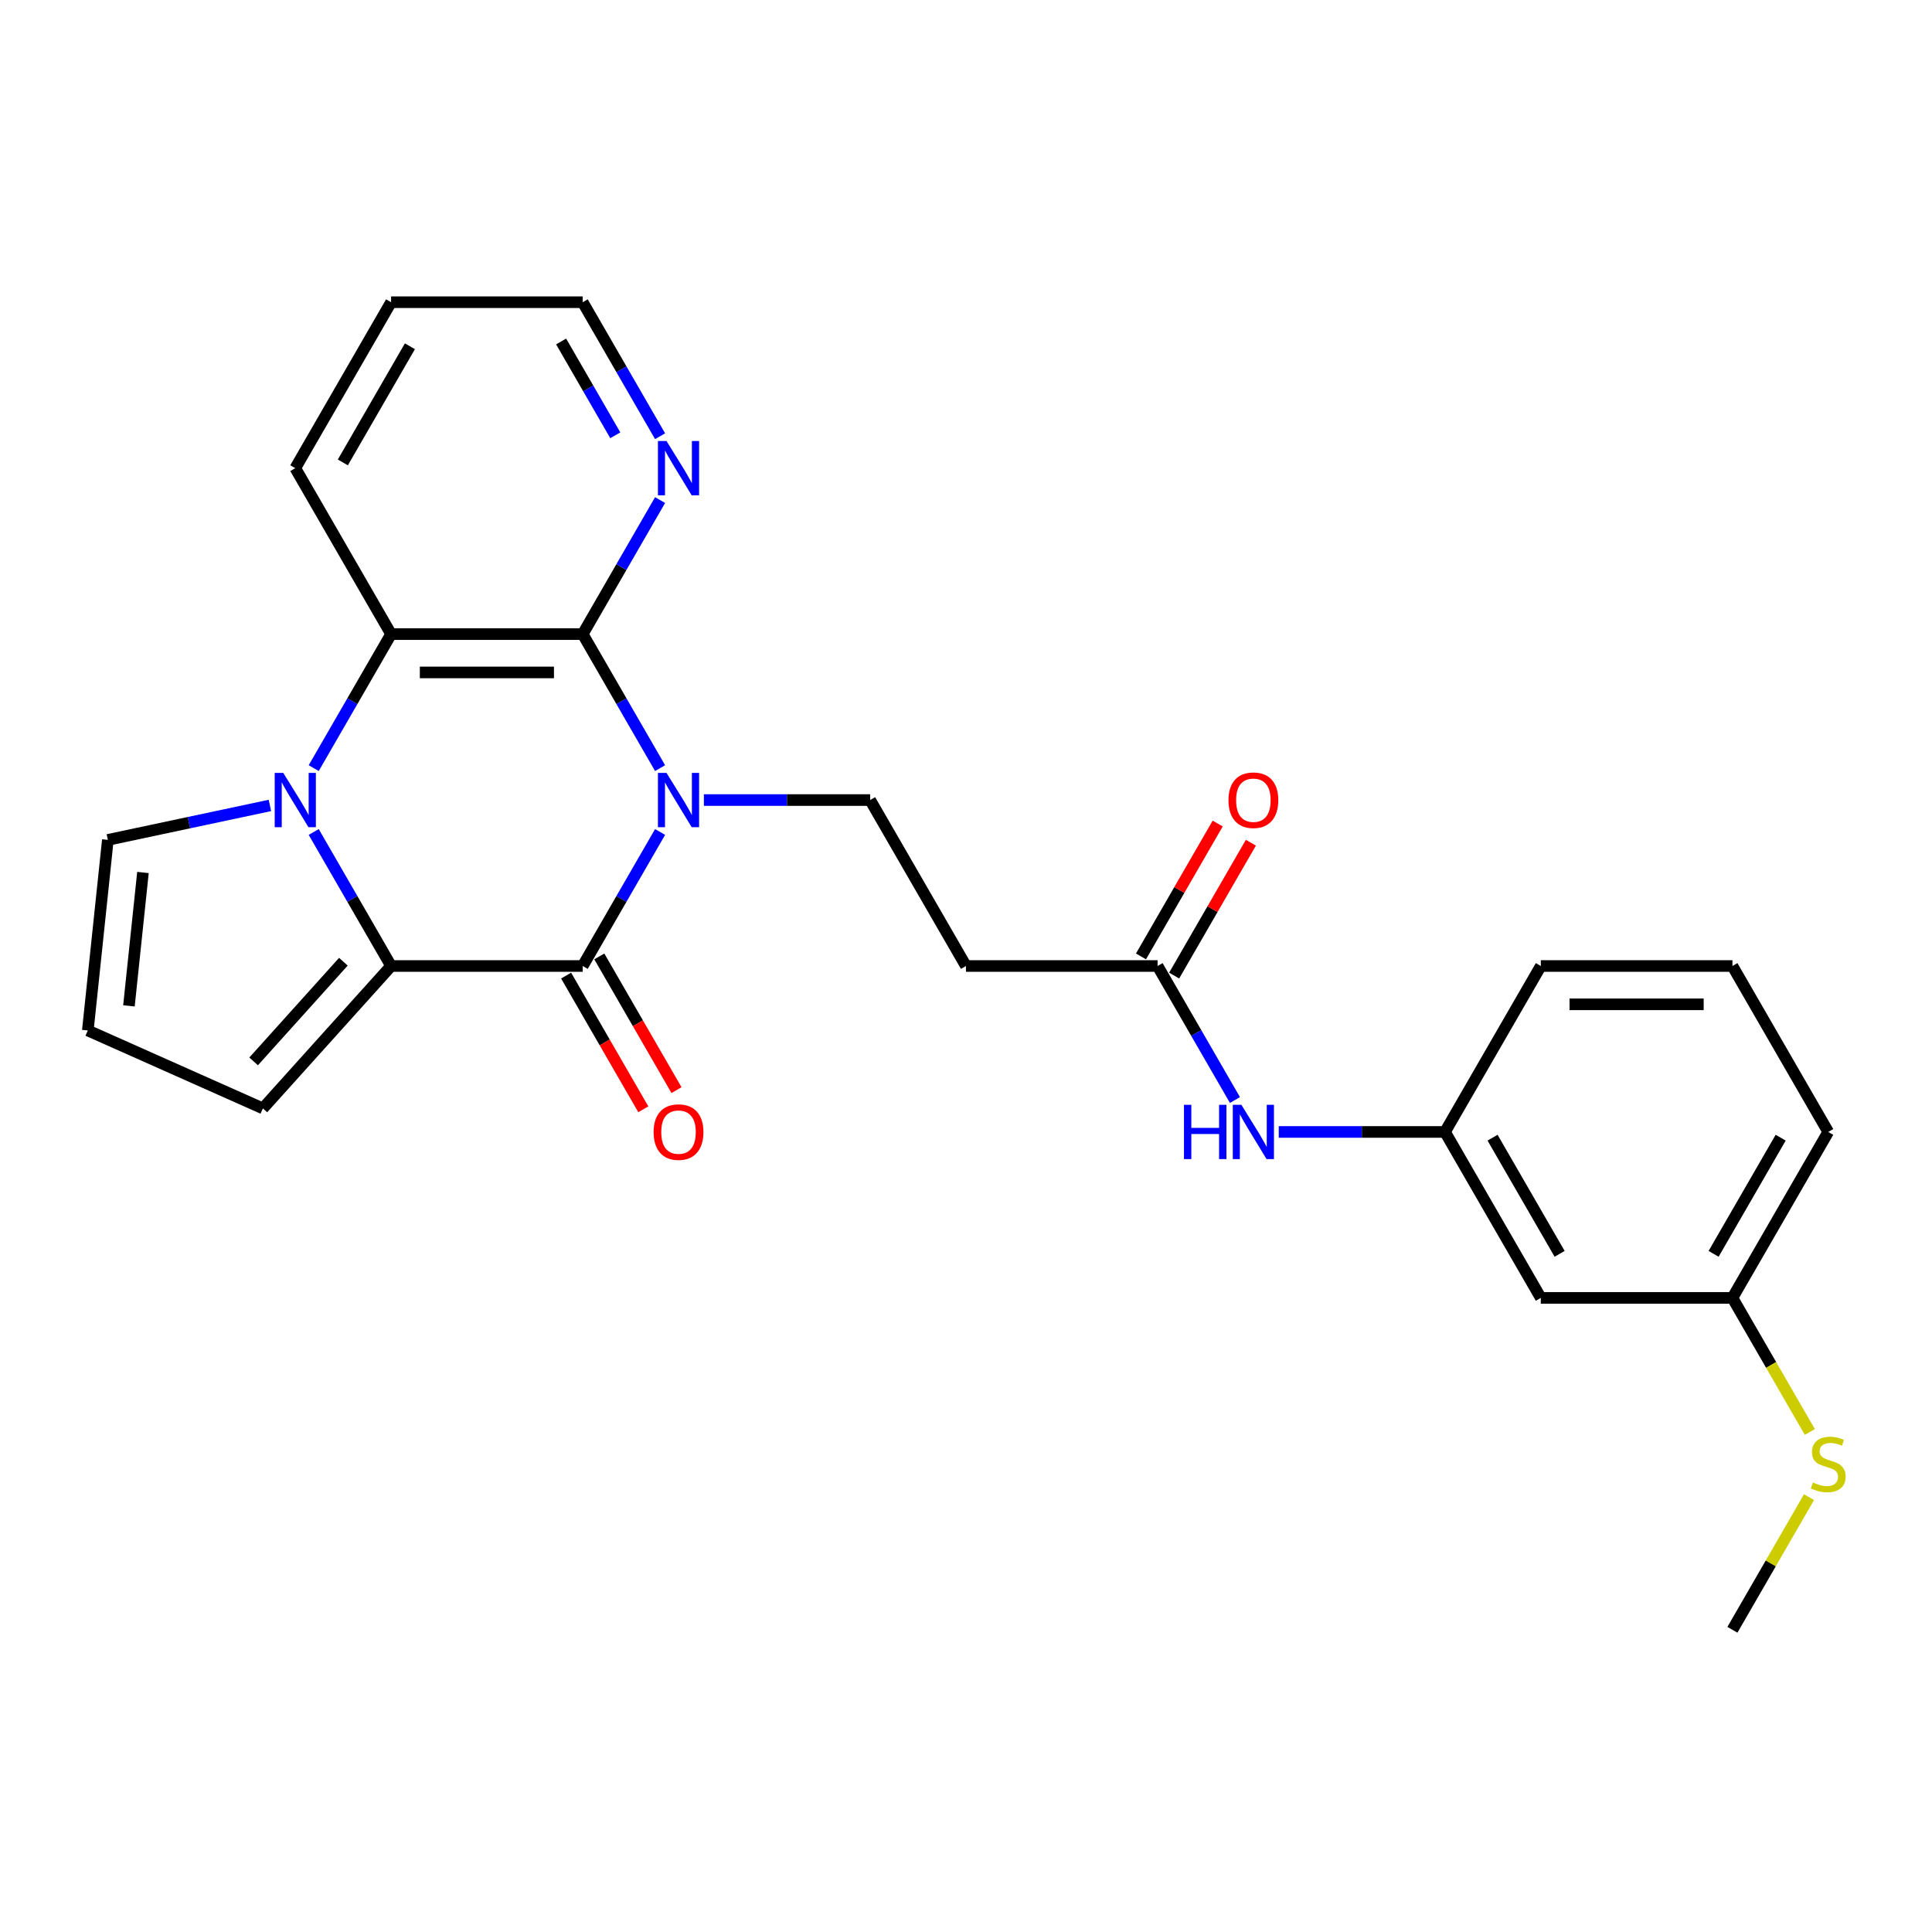 <?xml version='1.0' encoding='iso-8859-1'?>
<svg version='1.1' baseProfile='full'
              xmlns='http://www.w3.org/2000/svg'
                      xmlns:rdkit='http://www.rdkit.org/xml'
                      xmlns:xlink='http://www.w3.org/1999/xlink'
                  xml:space='preserve'
width='1000px' height='1000px' viewBox='0 0 1000 1000'>
<!-- END OF HEADER -->
<rect style='opacity:1.0;fill:#FFFFFF;stroke:none' width='1000' height='1000' x='0' y='0'> </rect>
<path class='bond-0' d='M 341.66,430.63 L 321.635,465.315' style='fill:none;fill-rule:evenodd;stroke:#0000FF;stroke-width:6px;stroke-linecap:butt;stroke-linejoin:miter;stroke-opacity:1' />
<path class='bond-0' d='M 321.635,465.315 L 301.609,500' style='fill:none;fill-rule:evenodd;stroke:#000000;stroke-width:6px;stroke-linecap:butt;stroke-linejoin:miter;stroke-opacity:1' />
<path class='bond-3' d='M 341.66,397.582 L 321.635,362.897' style='fill:none;fill-rule:evenodd;stroke:#0000FF;stroke-width:6px;stroke-linecap:butt;stroke-linejoin:miter;stroke-opacity:1' />
<path class='bond-3' d='M 321.635,362.897 L 301.609,328.212' style='fill:none;fill-rule:evenodd;stroke:#000000;stroke-width:6px;stroke-linecap:butt;stroke-linejoin:miter;stroke-opacity:1' />
<path class='bond-5' d='M 364.332,414.106 L 407.357,414.106' style='fill:none;fill-rule:evenodd;stroke:#0000FF;stroke-width:6px;stroke-linecap:butt;stroke-linejoin:miter;stroke-opacity:1' />
<path class='bond-5' d='M 407.357,414.106 L 450.382,414.106' style='fill:none;fill-rule:evenodd;stroke:#000000;stroke-width:6px;stroke-linecap:butt;stroke-linejoin:miter;stroke-opacity:1' />
<path class='bond-2' d='M 301.609,500 L 202.427,500' style='fill:none;fill-rule:evenodd;stroke:#000000;stroke-width:6px;stroke-linecap:butt;stroke-linejoin:miter;stroke-opacity:1' />
<path class='bond-11' d='M 293.02,504.959 L 313,539.565' style='fill:none;fill-rule:evenodd;stroke:#000000;stroke-width:6px;stroke-linecap:butt;stroke-linejoin:miter;stroke-opacity:1' />
<path class='bond-11' d='M 313,539.565 L 332.979,574.171' style='fill:none;fill-rule:evenodd;stroke:#FF0000;stroke-width:6px;stroke-linecap:butt;stroke-linejoin:miter;stroke-opacity:1' />
<path class='bond-11' d='M 310.199,495.041 L 330.178,529.647' style='fill:none;fill-rule:evenodd;stroke:#000000;stroke-width:6px;stroke-linecap:butt;stroke-linejoin:miter;stroke-opacity:1' />
<path class='bond-11' d='M 330.178,529.647 L 350.158,564.253' style='fill:none;fill-rule:evenodd;stroke:#FF0000;stroke-width:6px;stroke-linecap:butt;stroke-linejoin:miter;stroke-opacity:1' />
<path class='bond-1' d='M 162.376,397.582 L 182.402,362.897' style='fill:none;fill-rule:evenodd;stroke:#0000FF;stroke-width:6px;stroke-linecap:butt;stroke-linejoin:miter;stroke-opacity:1' />
<path class='bond-1' d='M 182.402,362.897 L 202.427,328.212' style='fill:none;fill-rule:evenodd;stroke:#000000;stroke-width:6px;stroke-linecap:butt;stroke-linejoin:miter;stroke-opacity:1' />
<path class='bond-9' d='M 139.705,416.897 L 97.763,425.812' style='fill:none;fill-rule:evenodd;stroke:#0000FF;stroke-width:6px;stroke-linecap:butt;stroke-linejoin:miter;stroke-opacity:1' />
<path class='bond-9' d='M 97.763,425.812 L 55.822,434.727' style='fill:none;fill-rule:evenodd;stroke:#000000;stroke-width:6px;stroke-linecap:butt;stroke-linejoin:miter;stroke-opacity:1' />
<path class='bond-26' d='M 162.376,430.63 L 182.402,465.315' style='fill:none;fill-rule:evenodd;stroke:#0000FF;stroke-width:6px;stroke-linecap:butt;stroke-linejoin:miter;stroke-opacity:1' />
<path class='bond-26' d='M 182.402,465.315 L 202.427,500' style='fill:none;fill-rule:evenodd;stroke:#000000;stroke-width:6px;stroke-linecap:butt;stroke-linejoin:miter;stroke-opacity:1' />
<path class='bond-10' d='M 202.427,500 L 136.062,573.707' style='fill:none;fill-rule:evenodd;stroke:#000000;stroke-width:6px;stroke-linecap:butt;stroke-linejoin:miter;stroke-opacity:1' />
<path class='bond-10' d='M 177.731,497.783 L 131.275,549.377' style='fill:none;fill-rule:evenodd;stroke:#000000;stroke-width:6px;stroke-linecap:butt;stroke-linejoin:miter;stroke-opacity:1' />
<path class='bond-4' d='M 301.609,328.212 L 202.427,328.212' style='fill:none;fill-rule:evenodd;stroke:#000000;stroke-width:6px;stroke-linecap:butt;stroke-linejoin:miter;stroke-opacity:1' />
<path class='bond-4' d='M 286.732,348.048 L 217.305,348.048' style='fill:none;fill-rule:evenodd;stroke:#000000;stroke-width:6px;stroke-linecap:butt;stroke-linejoin:miter;stroke-opacity:1' />
<path class='bond-8' d='M 301.609,328.212 L 321.635,293.527' style='fill:none;fill-rule:evenodd;stroke:#000000;stroke-width:6px;stroke-linecap:butt;stroke-linejoin:miter;stroke-opacity:1' />
<path class='bond-8' d='M 321.635,293.527 L 341.66,258.842' style='fill:none;fill-rule:evenodd;stroke:#0000FF;stroke-width:6px;stroke-linecap:butt;stroke-linejoin:miter;stroke-opacity:1' />
<path class='bond-19' d='M 202.427,328.212 L 152.836,242.318' style='fill:none;fill-rule:evenodd;stroke:#000000;stroke-width:6px;stroke-linecap:butt;stroke-linejoin:miter;stroke-opacity:1' />
<path class='bond-7' d='M 450.382,414.106 L 499.973,500' style='fill:none;fill-rule:evenodd;stroke:#000000;stroke-width:6px;stroke-linecap:butt;stroke-linejoin:miter;stroke-opacity:1' />
<path class='bond-6' d='M 599.155,500 L 499.973,500' style='fill:none;fill-rule:evenodd;stroke:#000000;stroke-width:6px;stroke-linecap:butt;stroke-linejoin:miter;stroke-opacity:1' />
<path class='bond-12' d='M 599.155,500 L 619.18,534.685' style='fill:none;fill-rule:evenodd;stroke:#000000;stroke-width:6px;stroke-linecap:butt;stroke-linejoin:miter;stroke-opacity:1' />
<path class='bond-12' d='M 619.18,534.685 L 639.206,569.37' style='fill:none;fill-rule:evenodd;stroke:#0000FF;stroke-width:6px;stroke-linecap:butt;stroke-linejoin:miter;stroke-opacity:1' />
<path class='bond-16' d='M 607.744,504.959 L 627.598,470.571' style='fill:none;fill-rule:evenodd;stroke:#000000;stroke-width:6px;stroke-linecap:butt;stroke-linejoin:miter;stroke-opacity:1' />
<path class='bond-16' d='M 627.598,470.571 L 647.452,436.184' style='fill:none;fill-rule:evenodd;stroke:#FF0000;stroke-width:6px;stroke-linecap:butt;stroke-linejoin:miter;stroke-opacity:1' />
<path class='bond-16' d='M 590.566,495.041 L 610.419,460.653' style='fill:none;fill-rule:evenodd;stroke:#000000;stroke-width:6px;stroke-linecap:butt;stroke-linejoin:miter;stroke-opacity:1' />
<path class='bond-16' d='M 610.419,460.653 L 630.273,426.266' style='fill:none;fill-rule:evenodd;stroke:#FF0000;stroke-width:6px;stroke-linecap:butt;stroke-linejoin:miter;stroke-opacity:1' />
<path class='bond-21' d='M 341.66,225.794 L 321.635,191.109' style='fill:none;fill-rule:evenodd;stroke:#0000FF;stroke-width:6px;stroke-linecap:butt;stroke-linejoin:miter;stroke-opacity:1' />
<path class='bond-21' d='M 321.635,191.109 L 301.609,156.424' style='fill:none;fill-rule:evenodd;stroke:#000000;stroke-width:6px;stroke-linecap:butt;stroke-linejoin:miter;stroke-opacity:1' />
<path class='bond-21' d='M 318.474,225.307 L 304.456,201.027' style='fill:none;fill-rule:evenodd;stroke:#0000FF;stroke-width:6px;stroke-linecap:butt;stroke-linejoin:miter;stroke-opacity:1' />
<path class='bond-21' d='M 304.456,201.027 L 290.438,176.748' style='fill:none;fill-rule:evenodd;stroke:#000000;stroke-width:6px;stroke-linecap:butt;stroke-linejoin:miter;stroke-opacity:1' />
<path class='bond-28' d='M 55.822,434.727 L 45.455,533.366' style='fill:none;fill-rule:evenodd;stroke:#000000;stroke-width:6px;stroke-linecap:butt;stroke-linejoin:miter;stroke-opacity:1' />
<path class='bond-28' d='M 73.995,451.596 L 66.737,520.643' style='fill:none;fill-rule:evenodd;stroke:#000000;stroke-width:6px;stroke-linecap:butt;stroke-linejoin:miter;stroke-opacity:1' />
<path class='bond-13' d='M 136.062,573.707 L 45.455,533.366' style='fill:none;fill-rule:evenodd;stroke:#000000;stroke-width:6px;stroke-linecap:butt;stroke-linejoin:miter;stroke-opacity:1' />
<path class='bond-14' d='M 661.878,585.894 L 704.903,585.894' style='fill:none;fill-rule:evenodd;stroke:#0000FF;stroke-width:6px;stroke-linecap:butt;stroke-linejoin:miter;stroke-opacity:1' />
<path class='bond-14' d='M 704.903,585.894 L 747.928,585.894' style='fill:none;fill-rule:evenodd;stroke:#000000;stroke-width:6px;stroke-linecap:butt;stroke-linejoin:miter;stroke-opacity:1' />
<path class='bond-15' d='M 747.928,585.894 L 797.519,671.788' style='fill:none;fill-rule:evenodd;stroke:#000000;stroke-width:6px;stroke-linecap:butt;stroke-linejoin:miter;stroke-opacity:1' />
<path class='bond-15' d='M 772.545,588.86 L 807.259,648.986' style='fill:none;fill-rule:evenodd;stroke:#000000;stroke-width:6px;stroke-linecap:butt;stroke-linejoin:miter;stroke-opacity:1' />
<path class='bond-22' d='M 747.928,585.894 L 797.519,500' style='fill:none;fill-rule:evenodd;stroke:#000000;stroke-width:6px;stroke-linecap:butt;stroke-linejoin:miter;stroke-opacity:1' />
<path class='bond-17' d='M 797.519,671.788 L 896.701,671.788' style='fill:none;fill-rule:evenodd;stroke:#000000;stroke-width:6px;stroke-linecap:butt;stroke-linejoin:miter;stroke-opacity:1' />
<path class='bond-18' d='M 896.701,671.788 L 916.738,706.493' style='fill:none;fill-rule:evenodd;stroke:#000000;stroke-width:6px;stroke-linecap:butt;stroke-linejoin:miter;stroke-opacity:1' />
<path class='bond-18' d='M 916.738,706.493 L 936.775,741.198' style='fill:none;fill-rule:evenodd;stroke:#CCCC00;stroke-width:6px;stroke-linecap:butt;stroke-linejoin:miter;stroke-opacity:1' />
<path class='bond-29' d='M 896.701,671.788 L 946.292,585.894' style='fill:none;fill-rule:evenodd;stroke:#000000;stroke-width:6px;stroke-linecap:butt;stroke-linejoin:miter;stroke-opacity:1' />
<path class='bond-29' d='M 886.96,648.986 L 921.674,588.86' style='fill:none;fill-rule:evenodd;stroke:#000000;stroke-width:6px;stroke-linecap:butt;stroke-linejoin:miter;stroke-opacity:1' />
<path class='bond-24' d='M 936.339,774.92 L 916.52,809.248' style='fill:none;fill-rule:evenodd;stroke:#CCCC00;stroke-width:6px;stroke-linecap:butt;stroke-linejoin:miter;stroke-opacity:1' />
<path class='bond-24' d='M 916.52,809.248 L 896.701,843.576' style='fill:none;fill-rule:evenodd;stroke:#000000;stroke-width:6px;stroke-linecap:butt;stroke-linejoin:miter;stroke-opacity:1' />
<path class='bond-27' d='M 152.836,242.318 L 202.427,156.424' style='fill:none;fill-rule:evenodd;stroke:#000000;stroke-width:6px;stroke-linecap:butt;stroke-linejoin:miter;stroke-opacity:1' />
<path class='bond-27' d='M 177.454,239.352 L 212.168,179.226' style='fill:none;fill-rule:evenodd;stroke:#000000;stroke-width:6px;stroke-linecap:butt;stroke-linejoin:miter;stroke-opacity:1' />
<path class='bond-20' d='M 896.701,500 L 797.519,500' style='fill:none;fill-rule:evenodd;stroke:#000000;stroke-width:6px;stroke-linecap:butt;stroke-linejoin:miter;stroke-opacity:1' />
<path class='bond-20' d='M 881.823,519.836 L 812.396,519.836' style='fill:none;fill-rule:evenodd;stroke:#000000;stroke-width:6px;stroke-linecap:butt;stroke-linejoin:miter;stroke-opacity:1' />
<path class='bond-23' d='M 896.701,500 L 946.292,585.894' style='fill:none;fill-rule:evenodd;stroke:#000000;stroke-width:6px;stroke-linecap:butt;stroke-linejoin:miter;stroke-opacity:1' />
<path class='bond-25' d='M 301.609,156.424 L 202.427,156.424' style='fill:none;fill-rule:evenodd;stroke:#000000;stroke-width:6px;stroke-linecap:butt;stroke-linejoin:miter;stroke-opacity:1' />
<path  class='atom-0' d='M 344.991 400.062
L 354.195 414.939
Q 355.108 416.407, 356.576 419.065
Q 358.044 421.723, 358.123 421.882
L 358.123 400.062
L 361.852 400.062
L 361.852 428.15
L 358.004 428.15
L 348.126 411.884
Q 346.975 409.98, 345.745 407.798
Q 344.555 405.616, 344.198 404.942
L 344.198 428.15
L 340.548 428.15
L 340.548 400.062
L 344.991 400.062
' fill='#0000FF'/>
<path  class='atom-2' d='M 146.628 400.062
L 155.832 414.939
Q 156.744 416.407, 158.212 419.065
Q 159.68 421.723, 159.759 421.882
L 159.759 400.062
L 163.489 400.062
L 163.489 428.15
L 159.64 428.15
L 149.762 411.884
Q 148.611 409.98, 147.381 407.798
Q 146.191 405.616, 145.834 404.942
L 145.834 428.15
L 142.184 428.15
L 142.184 400.062
L 146.628 400.062
' fill='#0000FF'/>
<path  class='atom-9' d='M 344.991 228.274
L 354.195 243.151
Q 355.108 244.619, 356.576 247.277
Q 358.044 249.935, 358.123 250.094
L 358.123 228.274
L 361.852 228.274
L 361.852 256.362
L 358.004 256.362
L 348.126 240.096
Q 346.975 238.192, 345.745 236.01
Q 344.555 233.828, 344.198 233.153
L 344.198 256.362
L 340.548 256.362
L 340.548 228.274
L 344.991 228.274
' fill='#0000FF'/>
<path  class='atom-12' d='M 338.307 585.973
Q 338.307 579.229, 341.639 575.46
Q 344.972 571.691, 351.2 571.691
Q 357.429 571.691, 360.761 575.46
Q 364.094 579.229, 364.094 585.973
Q 364.094 592.797, 360.722 596.685
Q 357.349 600.533, 351.2 600.533
Q 345.011 600.533, 341.639 596.685
Q 338.307 592.837, 338.307 585.973
M 351.2 597.359
Q 355.485 597.359, 357.786 594.503
Q 360.127 591.607, 360.127 585.973
Q 360.127 580.459, 357.786 577.682
Q 355.485 574.865, 351.2 574.865
Q 346.916 574.865, 344.575 577.642
Q 342.274 580.419, 342.274 585.973
Q 342.274 591.647, 344.575 594.503
Q 346.916 597.359, 351.2 597.359
' fill='#FF0000'/>
<path  class='atom-13' d='M 612.822 571.85
L 616.631 571.85
L 616.631 583.791
L 630.992 583.791
L 630.992 571.85
L 634.801 571.85
L 634.801 599.938
L 630.992 599.938
L 630.992 586.965
L 616.631 586.965
L 616.631 599.938
L 612.822 599.938
L 612.822 571.85
' fill='#0000FF'/>
<path  class='atom-13' d='M 642.537 571.85
L 651.741 586.727
Q 652.654 588.195, 654.122 590.853
Q 655.589 593.511, 655.669 593.67
L 655.669 571.85
L 659.398 571.85
L 659.398 599.938
L 655.55 599.938
L 645.671 583.672
Q 644.521 581.768, 643.291 579.586
Q 642.101 577.404, 641.744 576.73
L 641.744 599.938
L 638.094 599.938
L 638.094 571.85
L 642.537 571.85
' fill='#0000FF'/>
<path  class='atom-17' d='M 635.852 414.185
Q 635.852 407.441, 639.185 403.672
Q 642.517 399.903, 648.746 399.903
Q 654.975 399.903, 658.307 403.672
Q 661.64 407.441, 661.64 414.185
Q 661.64 421.009, 658.267 424.897
Q 654.895 428.745, 648.746 428.745
Q 642.557 428.745, 639.185 424.897
Q 635.852 421.049, 635.852 414.185
M 648.746 425.571
Q 653.031 425.571, 655.332 422.715
Q 657.672 419.819, 657.672 414.185
Q 657.672 408.671, 655.332 405.894
Q 653.031 403.077, 648.746 403.077
Q 644.461 403.077, 642.121 405.854
Q 639.82 408.631, 639.82 414.185
Q 639.82 419.859, 642.121 422.715
Q 644.461 425.571, 648.746 425.571
' fill='#FF0000'/>
<path  class='atom-19' d='M 938.357 767.323
Q 938.674 767.442, 939.984 767.997
Q 941.293 768.552, 942.721 768.91
Q 944.189 769.227, 945.617 769.227
Q 948.275 769.227, 949.822 767.957
Q 951.37 766.648, 951.37 764.387
Q 951.37 762.84, 950.576 761.887
Q 949.822 760.935, 948.632 760.42
Q 947.442 759.904, 945.458 759.309
Q 942.959 758.555, 941.452 757.841
Q 939.984 757.127, 938.912 755.619
Q 937.881 754.112, 937.881 751.573
Q 937.881 748.042, 940.261 745.86
Q 942.681 743.678, 947.442 743.678
Q 950.695 743.678, 954.385 745.225
L 953.472 748.28
Q 950.1 746.891, 947.561 746.891
Q 944.824 746.891, 943.316 748.042
Q 941.809 749.152, 941.848 751.096
Q 941.848 752.604, 942.602 753.516
Q 943.395 754.429, 944.506 754.945
Q 945.657 755.46, 947.561 756.056
Q 950.1 756.849, 951.608 757.642
Q 953.115 758.436, 954.186 760.062
Q 955.297 761.649, 955.297 764.387
Q 955.297 768.275, 952.679 770.377
Q 950.1 772.44, 945.776 772.44
Q 943.276 772.44, 941.372 771.885
Q 939.508 771.369, 937.286 770.457
L 938.357 767.323
' fill='#CCCC00'/>
</svg>
